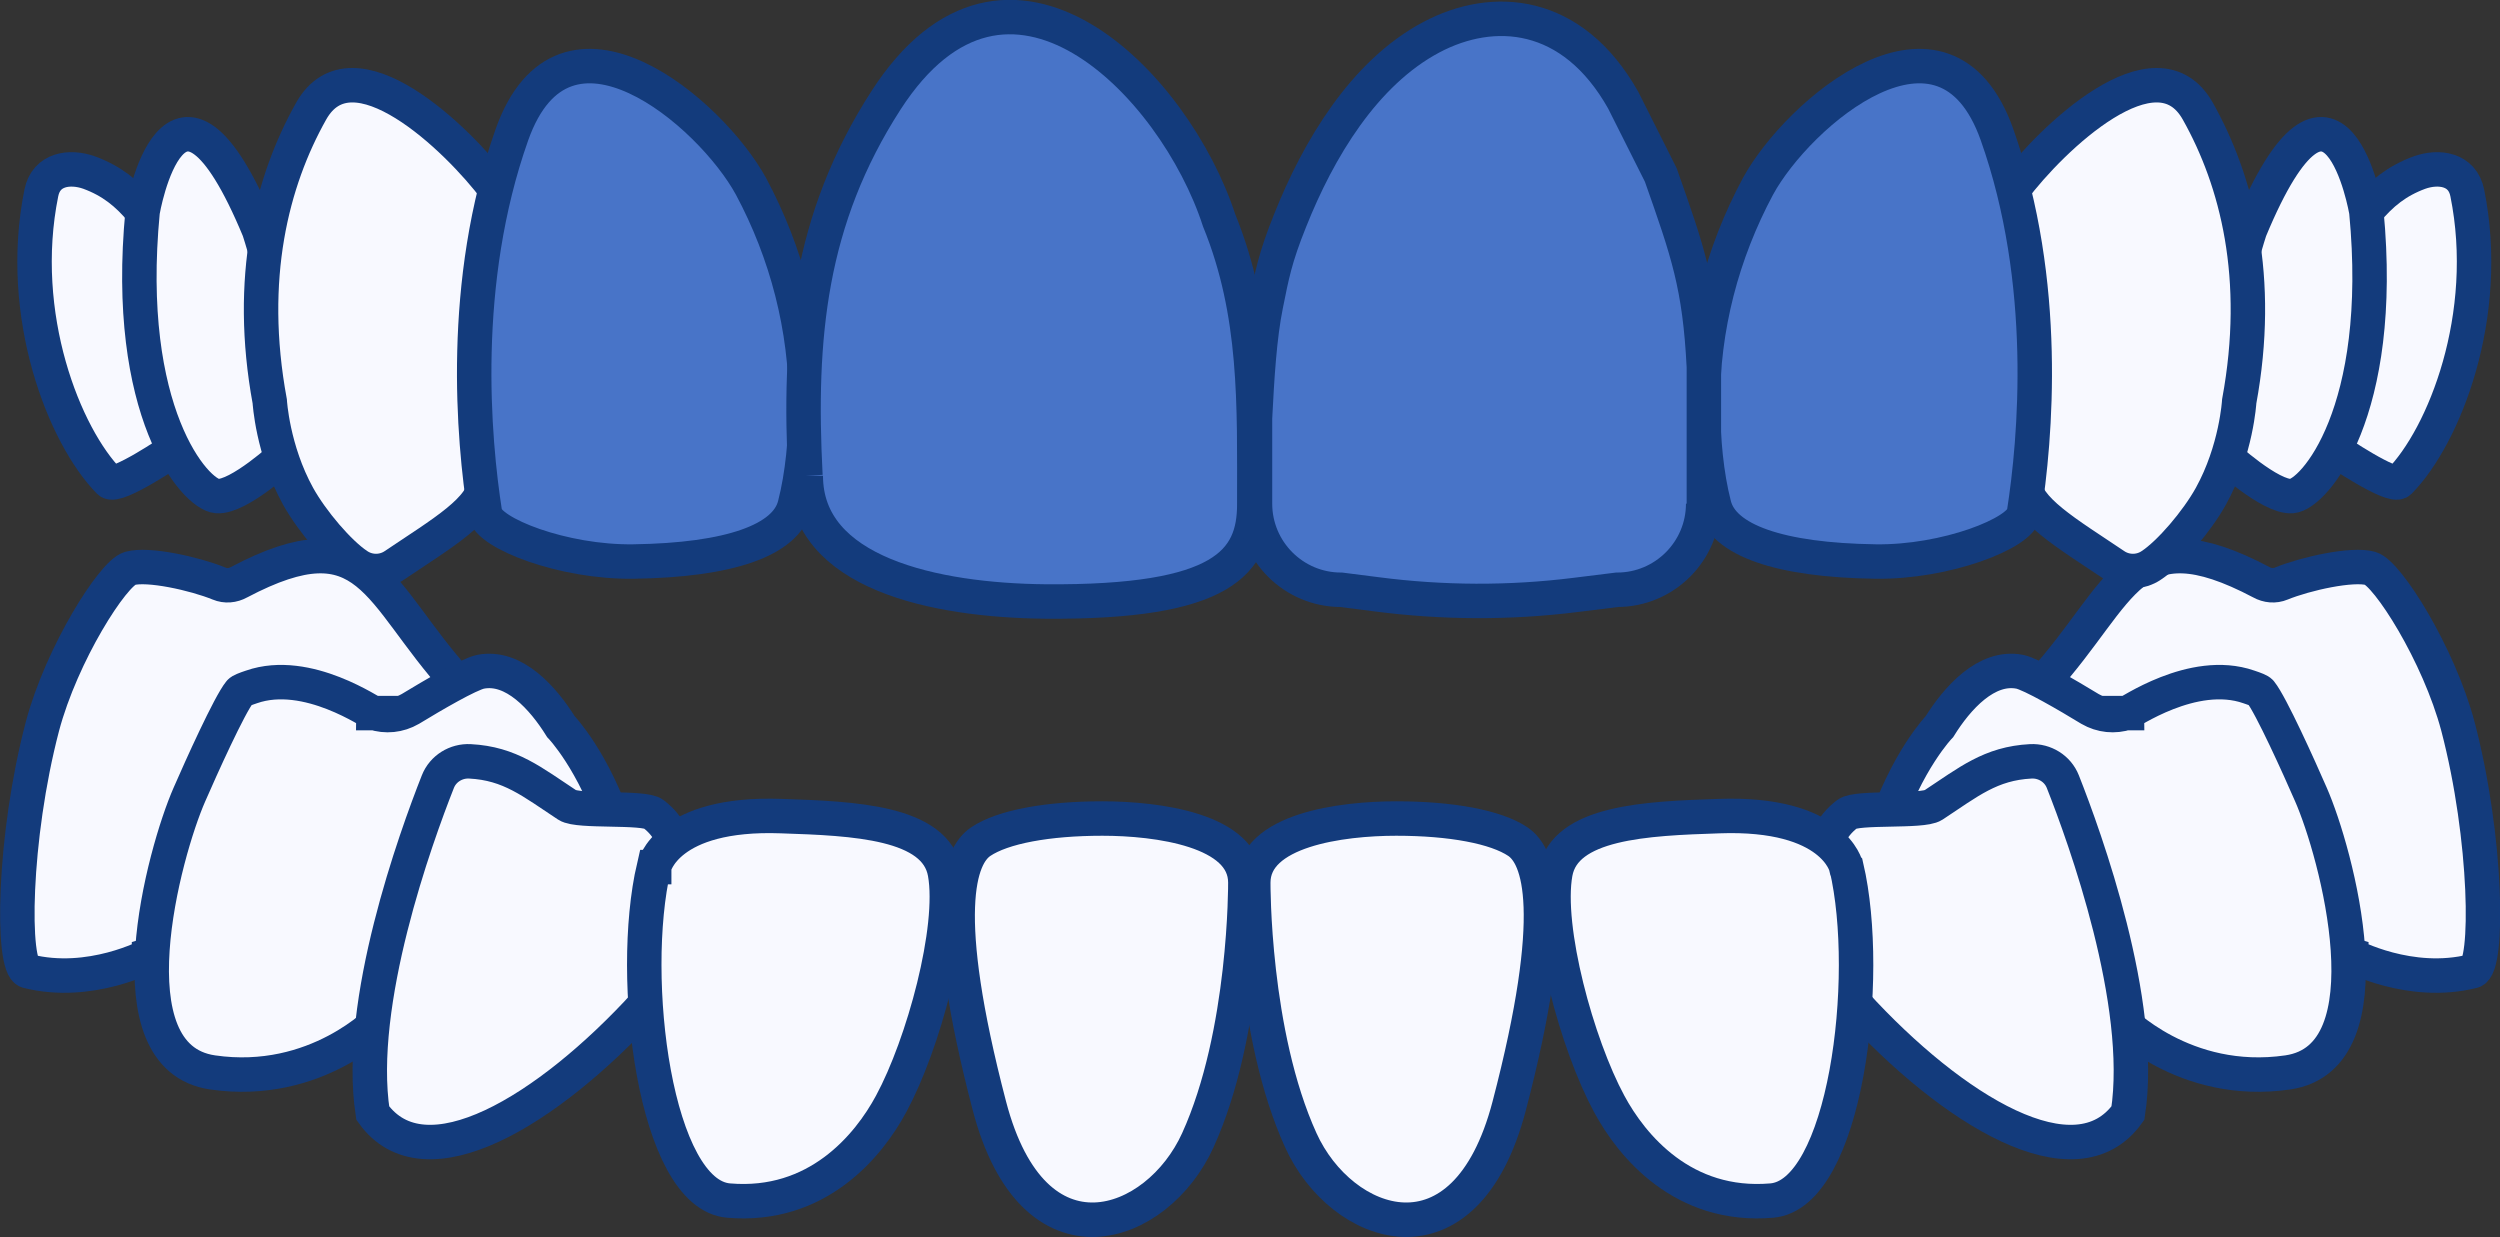 <?xml version="1.0" encoding="UTF-8"?>
<svg id="Layer_2" data-name="Layer 2" xmlns="http://www.w3.org/2000/svg" viewBox="0 0 72.57 35.91">
  <rect x="0" y="0" width="72.57" height="35.91" fill="#333333" stroke="none"/>
  <defs>
    <style>
      .cls-1 {
        fill: #f8f9ff;
      }

      .cls-1, .cls-2 {
        stroke: #133b7c;
        stroke-linecap: round;
        stroke-miterlimit: 10;
      }

      .cls-2 {
        fill: #4874c8;
      }
    </style>
  </defs>
  <g id="Layer_1-2" data-name="Layer 1">
    <g>
      <path class="cls-1" d="M36.38,25.62s-.03,4.38,1.38,7.48c1.17,2.58,4.77,3.9,6.05-1,1.47-5.62.89-7.24.25-7.67s-1.94-.67-3.53-.67-4.15.33-4.15,1.86Z"/>
      <path class="cls-1" d="M4.33,27.73s-1.71.92-3.53.46c-.47-.12-.42-3.86.43-7.1.56-2.11,2.05-4.45,2.54-4.59.52-.15,1.88.15,2.59.44.19.08.4.06.58-.04,3.79-2,3.99.31,6.34,2.9,0,0-1.24,5.66-8.95,7.92h0Z"/>
      <path class="cls-1" d="M36.15,25.62s.03,4.38-1.38,7.48c-1.17,2.58-4.77,3.9-6.05-1-1.47-5.62-.89-7.24-.25-7.67s1.94-.67,3.53-.67,4.15.33,4.15,1.86Z"/>
      <path class="cls-1" d="M10.84,20.69c.36.12.74.08,1.07-.11.64-.39,1.7-1.01,2.04-1.08.97-.19,1.82.77,2.33,1.59,0,0,.96.99,1.62,3.02l-6.82,5.45s-1.89,2.01-4.91,1.57c-3.02-.44-1.41-6.39-.67-8.07.34-.78,1.16-2.6,1.46-2.97.03-.04.16-.09.34-.15,1.63-.57,3.53.8,3.55.76,0,0,0,0-.01,0Z"/>
      <path class="cls-1" d="M18.75,29.13c-2.84,3.11-6.42,5.3-7.93,3.18-.49-3.2,1.25-8,1.89-9.62.15-.38.53-.61.93-.59,1.17.06,1.81.6,2.83,1.27.32.21,2.22.04,2.5.26.98.75.6,1.87.6,1.87-.53,2.43-.81,3.64-.82,3.64,0,0,0,0,0,0Z"/>
      <path class="cls-1" d="M68.25,27.73s1.71.92,3.53.46c.47-.12.42-3.86-.43-7.1-.56-2.11-2.05-4.45-2.54-4.59-.52-.15-1.88.15-2.59.44-.19.08-.4.06-.58-.04-3.79-2-3.99.31-6.34,2.9,0,0,1.24,5.66,8.95,7.92h0Z"/>
      <path class="cls-1" d="M61.74,20.69c-.36.12-.74.08-1.07-.11-.64-.39-1.7-1.01-2.04-1.08-.97-.19-1.82.77-2.33,1.59,0,0-.96.99-1.62,3.02l6.82,5.45s1.89,2.01,4.91,1.57c3.02-.44,1.41-6.39.67-8.07-.34-.78-1.16-2.6-1.46-2.97-.03-.04-.16-.09-.34-.15-1.63-.57-3.53.8-3.55.76,0,0,0,0,.01,0Z"/>
      <path class="cls-1" d="M53.84,29.13c2.84,3.11,6.42,5.3,7.93,3.18.49-3.2-1.25-8-1.89-9.62-.15-.38-.53-.61-.93-.59-1.17.06-1.81.6-2.83,1.27-.32.21-2.22.04-2.5.26-.98.75-.6,1.87-.6,1.87.53,2.43.81,3.64.82,3.64,0,0,0,0,0,0Z"/>
      <path class="cls-1" d="M53.59,25.16s-.35-1.59-3.69-1.47c-2.12.07-4.48.17-4.75,1.65-.29,1.61.63,4.98,1.56,6.7.66,1.23,2.15,3.03,4.72,2.81,2.14-.18,2.92-6.46,2.17-9.68h0Z"/>
      <path class="cls-1" d="M18.99,25.16s.35-1.59,3.69-1.47c2.12.07,4.48.17,4.75,1.65.29,1.61-.63,4.98-1.56,6.7-.66,1.23-2.15,3.03-4.72,2.81-2.14-.18-2.92-6.46-2.17-9.68h.01Z"/>
      <path class="cls-1" d="M5.04,13.06s-1.66,1.13-1.87.92c-1.3-1.32-2.69-4.82-1.97-8.38.14-.7.83-.79,1.39-.59.65.24,1.1.6,1.54,1.13l2.63,6.08-1.71.83h-.01Z"/>
      <path class="cls-1" d="M8.29,13.19s-1.36,1.26-1.99,1.21c-.64-.05-2.72-2.44-2.16-8.26,0,0,.92-5.39,3.38.54,0,0,1.67,5.16.96,6.53"/>
      <path class="cls-1" d="M14.07,13.97c0,.8-1.24,1.51-2.62,2.44-.32.22-.75.22-1.07,0-.53-.35-1.32-1.27-1.73-2.01-.74-1.34-.82-2.75-.82-2.75-.66-3.58.06-6.39,1.2-8.42,1.2-2.14,4.25.79,5.36,2.27l-.1.92-.21,7.54h-.01Z"/>
      <path class="cls-2" d="M14.08,14.9c.09.58,2.27,1.43,4.31,1.4,2.8-.04,4.42-.62,4.68-1.63.23-.89.32-1.92.33-2.94,0-2.21-.56-4.38-1.6-6.32h0c-1.16-2.13-5.42-5.79-6.94-1.5-1.52,4.29-1.12,8.83-.78,11h0Z"/>
      <path class="cls-2" d="M23.39,13.81c0,2.83,3.74,3.62,6.96,3.65,5.17.04,6.06-1.15,6.06-2.83,0-2.89.08-5.53-1.02-8.23-1.29-3.97-6.14-8.96-9.67-3.49-2.23,3.46-2.55,6.87-2.34,10.9h.01Z"/>
      <path class="cls-1" d="M67.78,13.06s1.66,1.13,1.87.92c1.3-1.32,2.69-4.82,1.97-8.38-.14-.7-.83-.79-1.39-.59-.65.24-1.1.6-1.54,1.13l-2.63,6.08,1.71.83h0Z"/>
      <path class="cls-1" d="M64.54,13.19s1.36,1.26,1.99,1.21c.64-.05,2.72-2.44,2.16-8.26,0,0-.92-5.39-3.38.54,0,0-1.67,5.16-.96,6.53"/>
      <path class="cls-1" d="M58.76,13.97c0,.8,1.24,1.51,2.62,2.44.32.22.75.22,1.07,0,.53-.35,1.32-1.27,1.73-2.01.74-1.34.82-2.75.82-2.75.66-3.58-.06-6.39-1.2-8.42-1.2-2.14-4.25.79-5.36,2.27l.1.92.21,7.54h0Z"/>
      <path class="cls-2" d="M58.75,14.9c-.09.58-2.27,1.43-4.31,1.4-2.8-.04-4.42-.62-4.68-1.63-.23-.89-.32-1.92-.33-2.94-.01-2.21.56-4.38,1.6-6.32h0c1.16-2.13,5.42-5.79,6.94-1.5,1.52,4.29,1.12,8.83.78,11h0Z"/>
      <path class="cls-2" d="M49.44,14.62c0,1.38-1.12,2.5-2.5,2.5l-1.21.15c-1.92.24-3.86.23-5.78-.02l-1.02-.13c-1.38,0-2.5-1.12-2.5-2.5v-2.48c.06-1.18.13-2.37.32-3.3.17-.84.26-1.35.7-2.44.82-2.06,2.14-4.28,4.1-5.32,1.79-.95,4.09-.8,5.57,1.83l1.09,2.17c.79,2.24,1.13,3.2,1.25,5.57v3.98h-.02Z"/>
    </g>
  </g>
</svg>